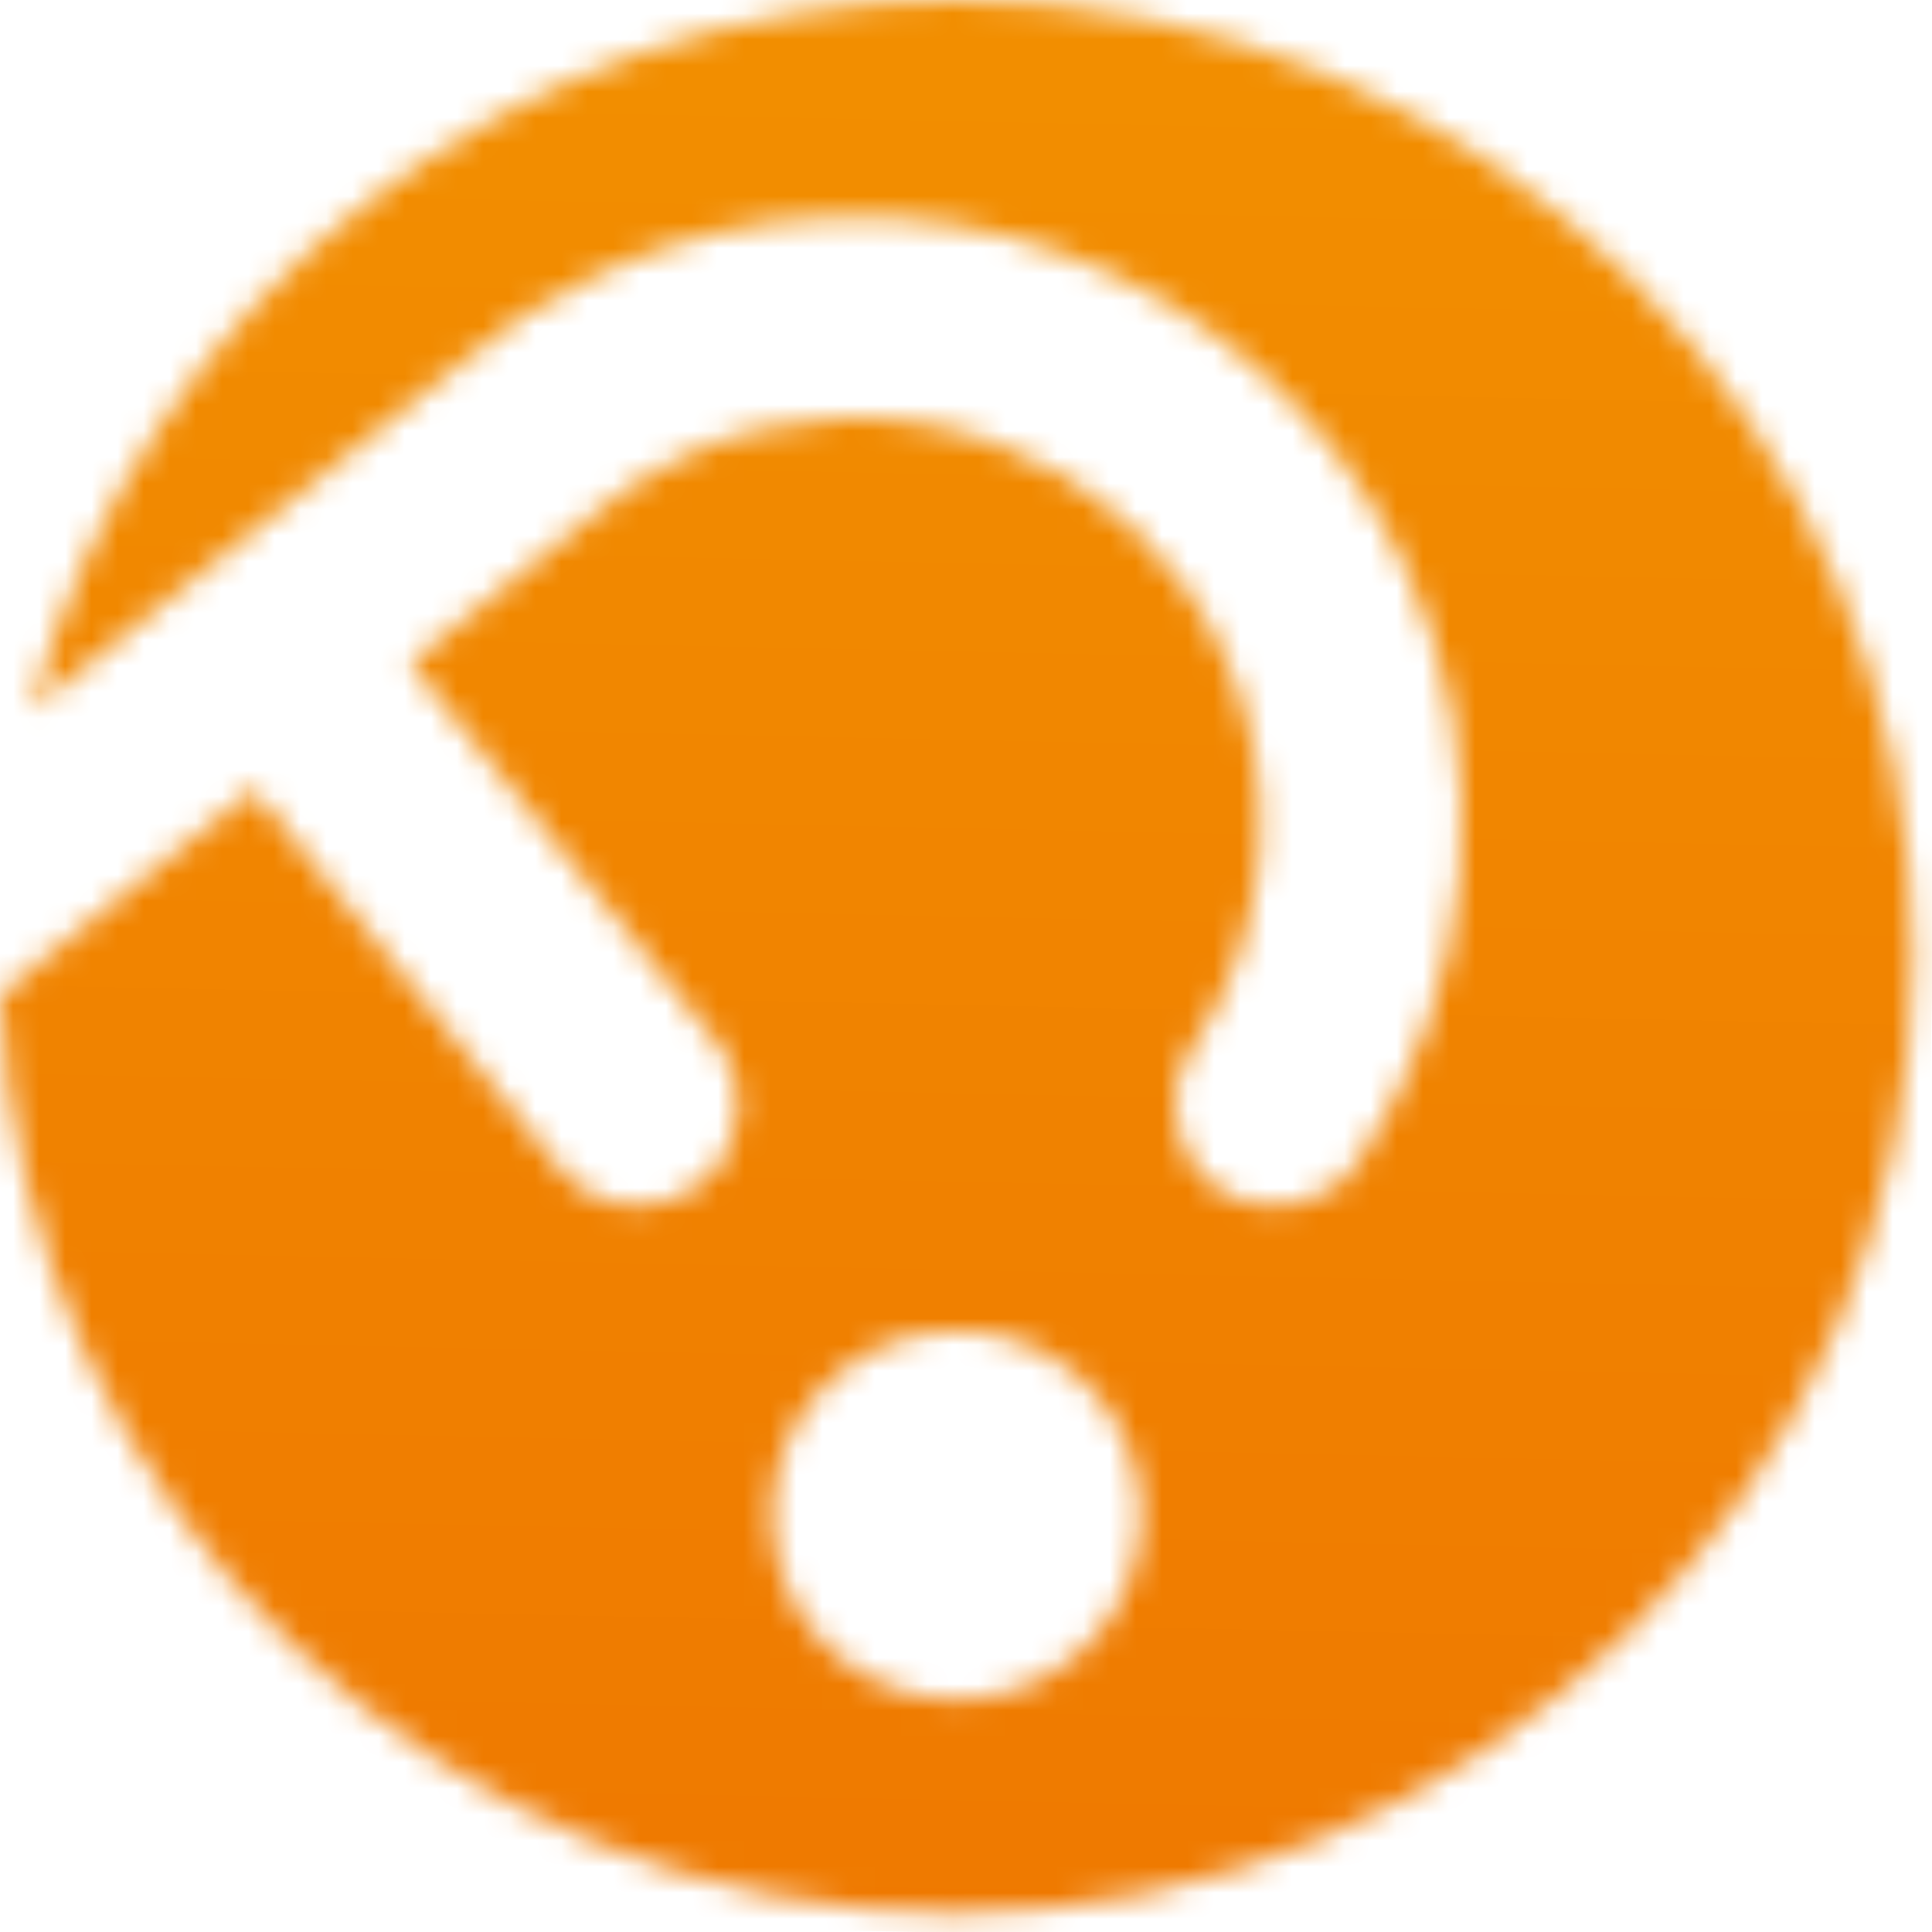 <svg fill="none" height="74" viewBox="0 0 74 74" width="74" xmlns="http://www.w3.org/2000/svg" xmlns:xlink="http://www.w3.org/1999/xlink"><linearGradient id="a" gradientUnits="userSpaceOnUse" x1="35.85" x2="37.338" y1="74.017" y2="2.961"><stop offset="0" stop-color="#ef7900"/><stop offset="1" stop-color="#f28e00"/></linearGradient><mask id="b" height="74" maskUnits="userSpaceOnUse" width="74" x="0" y="0"><path d="m29.601 58.734c-.387-3.886 2.451-7.35 6.338-7.734 3.888-.387 7.35 2.452 7.737 6.336.387 3.886-2.451 7.35-6.338 7.734-.238.023-.473.034-.708.034-3.591 0-6.667-2.724-7.029-6.372m-28.4-31.543 16.035-12.948c1.706-1.532 3.636-2.803 5.734-3.778 2.842-1.321 5.861-2.045 8.97-2.154 3.003-.106 5.961.366 8.791 1.4 2.831 1.034 5.397 2.581 7.624 4.594 2.308 2.088 4.148 4.585 5.47 7.426 1.715 3.692 2.435 7.775 2.08 11.811-.344 3.909-1.686 7.696-3.876 10.955-1.188 1.767-3.582 2.235-5.349 1.047-1.767-1.188-2.236-3.583-1.048-5.348 1.466-2.181 2.365-4.714 2.593-7.329.238-2.69-.244-5.418-1.392-7.883-1.747-3.757-4.854-6.61-8.748-8.033-3.894-1.421-8.108-1.242-11.867.504-1.428.663-2.738 1.532-3.89 2.574l-.082.075-6.551 5.291 11.729 14.511c1.337 1.656 1.079 4.081-.575 5.42-.713.577-1.57.855-2.421.855-1.125 0-2.24-.489-3.001-1.432l-11.729-14.511-9.699 7.832c.754 19.567 16.861 35.199 36.619 35.199s36.646-16.4 36.646-36.633c0-20.233-16.404-36.635-36.646-36.635-16.972 0-31.249 11.535-35.417 27.188z" fill="#fff"/></mask><g mask="url(#b)"><path d="m.032-1.535-1.567 74.769 74.769 1.566 1.567-74.769z" fill="url(#a)"/></g></svg>